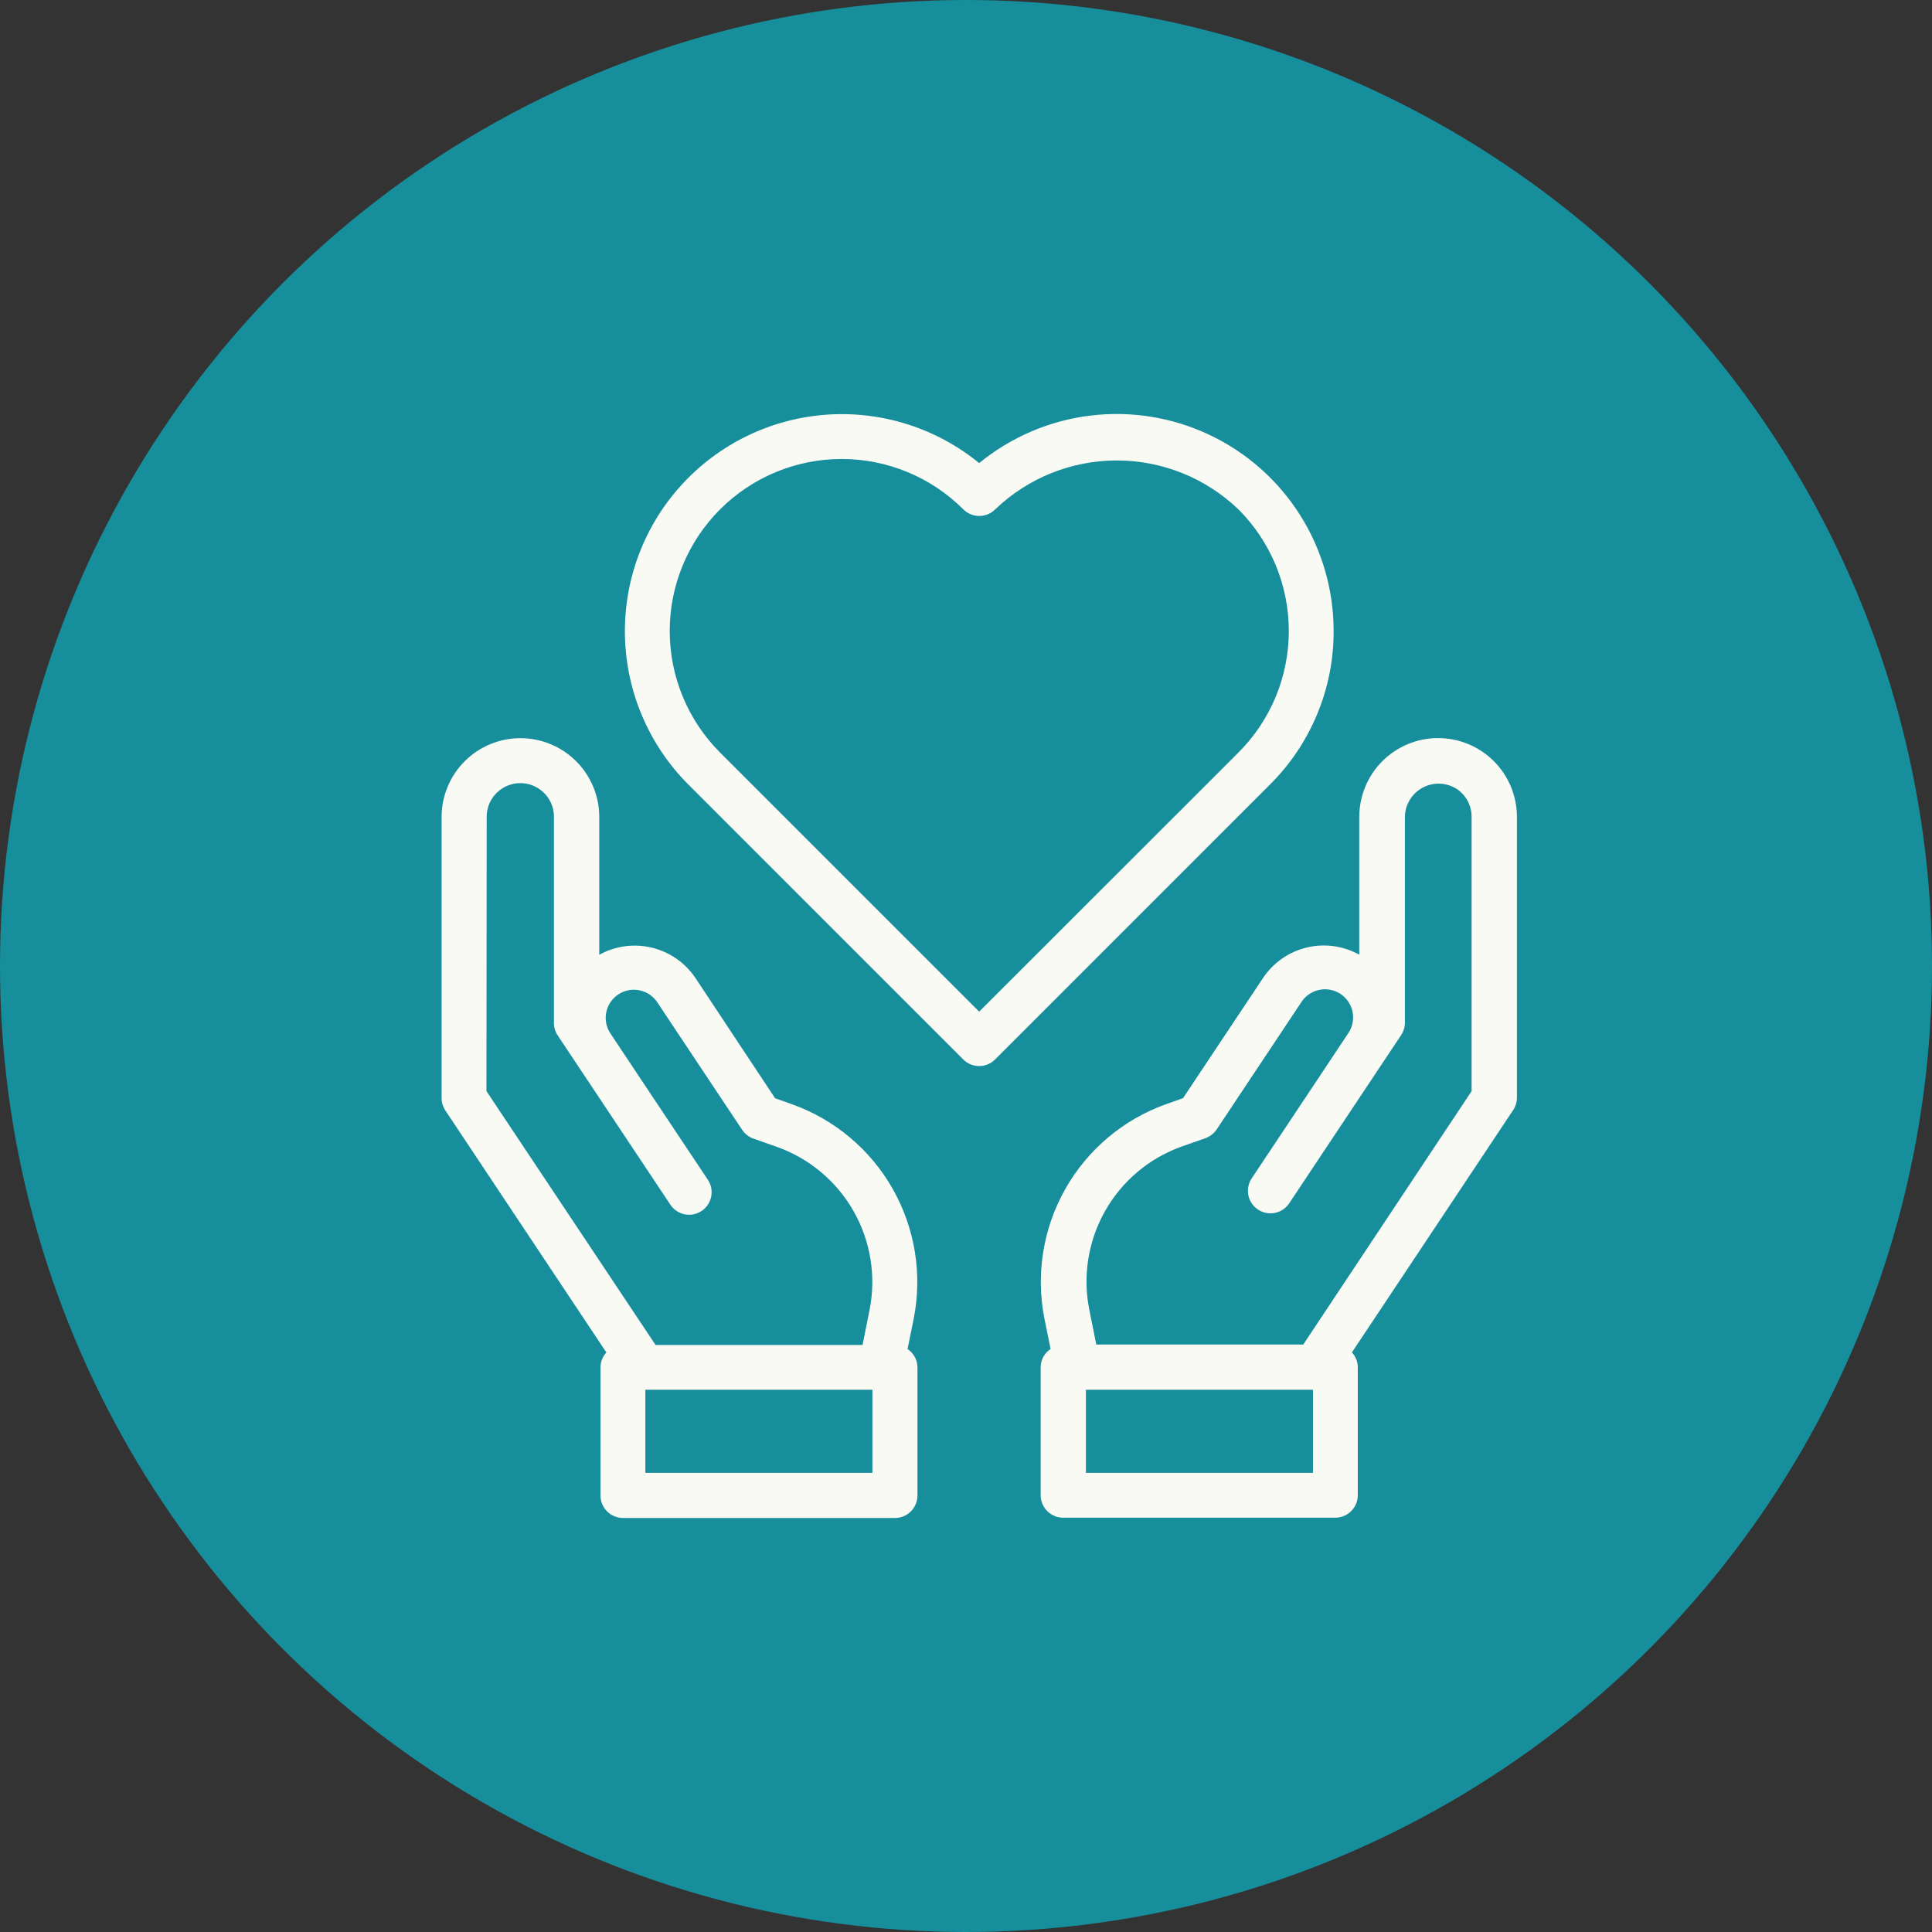 <?xml version="1.0" encoding="UTF-8"?> <svg xmlns="http://www.w3.org/2000/svg" width="70" height="70" viewBox="0 0 70 70" fill="none"><rect x="0" y="0" width="70" height="70" fill="#333333" stroke="none"/><g clip-path="url(#clip0_46_172)"><circle cx="35" cy="35" r="35" fill="#178E9C"></circle><path d="M48.32 22.863C48.32 21.374 47.898 19.916 47.102 18.658C46.306 17.4 45.169 16.394 43.824 15.757C42.478 15.12 40.98 14.877 39.502 15.058C38.025 15.239 36.629 15.836 35.477 16.779C33.916 15.503 31.924 14.876 29.913 15.027C27.903 15.179 26.027 16.096 24.674 17.591C23.321 19.085 22.594 21.043 22.643 23.058C22.692 25.074 23.513 26.994 24.936 28.421L34.899 38.385C34.975 38.461 35.065 38.522 35.164 38.563C35.263 38.604 35.37 38.625 35.477 38.625C35.584 38.625 35.691 38.604 35.79 38.563C35.889 38.522 35.979 38.461 36.055 38.385L46.018 28.421C46.75 27.693 47.33 26.826 47.726 25.872C48.121 24.918 48.323 23.895 48.32 22.863ZM35.477 36.654L26.09 27.267C24.922 26.099 24.265 24.514 24.265 22.861C24.265 21.208 24.922 19.623 26.09 18.455C27.259 17.286 28.844 16.63 30.496 16.63C32.149 16.63 33.734 17.286 34.903 18.455C34.978 18.531 35.068 18.591 35.168 18.632C35.267 18.673 35.373 18.694 35.48 18.694C35.588 18.694 35.694 18.673 35.793 18.632C35.892 18.591 35.982 18.531 36.058 18.455C37.243 17.318 38.822 16.683 40.464 16.683C42.106 16.683 43.685 17.318 44.87 18.455C45.449 19.033 45.908 19.72 46.222 20.476C46.535 21.232 46.696 22.043 46.696 22.861C46.696 23.679 46.535 24.49 46.222 25.246C45.908 26.002 45.449 26.689 44.87 27.267L35.477 36.654Z" fill="#F9FAF4"></path><path d="M54.961 39.781V29.597C54.961 28.84 54.66 28.114 54.124 27.578C53.589 27.043 52.862 26.742 52.105 26.742C51.347 26.742 50.621 27.043 50.086 27.578C49.55 28.114 49.249 28.84 49.249 29.597V34.591C48.669 34.268 47.989 34.175 47.343 34.331C46.698 34.486 46.135 34.878 45.765 35.43L42.863 39.789L42.245 40.008C40.704 40.559 39.413 41.645 38.604 43.068C37.796 44.491 37.524 46.156 37.839 47.762L38.064 48.877C37.955 48.948 37.866 49.045 37.803 49.159C37.741 49.273 37.707 49.4 37.705 49.53V54.173C37.705 54.389 37.791 54.596 37.944 54.75C38.097 54.903 38.304 54.989 38.521 54.989H48.379C48.596 54.989 48.803 54.903 48.956 54.75C49.109 54.596 49.195 54.389 49.195 54.173V49.538C49.194 49.338 49.118 49.146 48.983 48.999L54.816 40.233C54.908 40.1 54.958 39.942 54.961 39.781ZM47.571 53.365H39.345V50.354H47.571V53.365ZM47.227 48.704V48.715H39.72L39.464 47.436C39.224 46.216 39.43 44.951 40.043 43.87C40.657 42.788 41.638 41.963 42.808 41.543L43.684 41.235C43.851 41.172 43.993 41.058 44.091 40.908L47.141 36.324C47.213 36.208 47.307 36.108 47.419 36.03C47.53 35.951 47.657 35.895 47.79 35.867C47.923 35.837 48.061 35.836 48.195 35.861C48.329 35.886 48.457 35.938 48.571 36.013C48.684 36.089 48.782 36.186 48.857 36.3C48.932 36.414 48.984 36.542 49.009 36.676C49.034 36.81 49.032 36.948 49.003 37.081C48.974 37.214 48.918 37.34 48.839 37.452L47.823 38.981L45.339 42.713C45.227 42.893 45.189 43.11 45.233 43.318C45.278 43.525 45.402 43.707 45.579 43.825C45.756 43.942 45.971 43.986 46.18 43.948C46.389 43.909 46.574 43.791 46.697 43.617L50.765 37.504C50.854 37.37 50.902 37.213 50.902 37.052V29.584C50.907 29.368 50.97 29.158 51.083 28.974C51.196 28.79 51.356 28.639 51.547 28.537C51.737 28.435 51.951 28.386 52.167 28.394C52.383 28.402 52.593 28.467 52.776 28.582C52.944 28.693 53.082 28.843 53.176 29.021C53.271 29.198 53.321 29.396 53.319 29.597V39.534L47.227 48.704Z" fill="#F9FAF4"></path><path d="M32.882 48.88L33.108 47.766C33.422 46.16 33.15 44.494 32.342 43.071C31.534 41.649 30.242 40.563 28.701 40.011L28.083 39.792L25.196 35.433C24.826 34.883 24.262 34.491 23.617 34.335C22.972 34.18 22.292 34.272 21.712 34.593V29.601C21.712 28.843 21.411 28.117 20.875 27.581C20.34 27.046 19.613 26.745 18.856 26.745C18.098 26.745 17.372 27.046 16.837 27.581C16.301 28.117 16 28.843 16 29.601V39.784C16 39.945 16.048 40.102 16.137 40.236L21.97 49.003C21.834 49.15 21.759 49.342 21.757 49.541V54.184C21.757 54.4 21.843 54.608 21.996 54.761C22.149 54.914 22.357 55 22.573 55H32.425C32.642 55 32.849 54.914 33.002 54.761C33.155 54.608 33.241 54.4 33.241 54.184V49.538C33.24 49.407 33.206 49.279 33.144 49.164C33.081 49.05 32.991 48.952 32.882 48.88ZM17.634 29.598C17.633 29.396 17.682 29.198 17.776 29.021C17.871 28.844 18.008 28.692 18.175 28.581C18.342 28.469 18.534 28.4 18.734 28.38C18.934 28.361 19.135 28.391 19.321 28.468C19.543 28.561 19.733 28.718 19.867 28.918C20 29.119 20.071 29.355 20.07 29.596V37.063C20.07 37.224 20.118 37.382 20.207 37.516L24.276 43.629C24.333 43.721 24.409 43.801 24.498 43.864C24.588 43.927 24.689 43.971 24.795 43.994C24.902 44.017 25.012 44.019 25.12 43.998C25.227 43.978 25.329 43.936 25.42 43.876C25.511 43.815 25.588 43.737 25.649 43.646C25.709 43.555 25.75 43.453 25.77 43.345C25.79 43.238 25.788 43.128 25.765 43.021C25.741 42.914 25.696 42.814 25.633 42.725L23.149 38.997L22.133 37.468C22.054 37.357 21.998 37.231 21.969 37.097C21.94 36.964 21.938 36.826 21.963 36.692C21.988 36.558 22.04 36.43 22.115 36.316C22.191 36.203 22.288 36.105 22.402 36.03C22.515 35.954 22.643 35.902 22.777 35.877C22.911 35.852 23.049 35.854 23.182 35.883C23.316 35.912 23.442 35.967 23.553 36.046C23.665 36.124 23.759 36.225 23.832 36.341L26.882 40.925C26.979 41.074 27.121 41.189 27.288 41.251L28.164 41.559C29.334 41.979 30.315 42.805 30.929 43.886C31.542 44.967 31.748 46.233 31.508 47.452L31.252 48.732H23.745V48.72L17.625 39.534L17.634 29.598ZM31.609 53.365H23.383V50.354H31.609V53.365Z" fill="#F9FAF4"></path></g><defs><clipPath id="clip0_46_172"><rect width="70" height="70" fill="white"></rect></clipPath></defs></svg> 